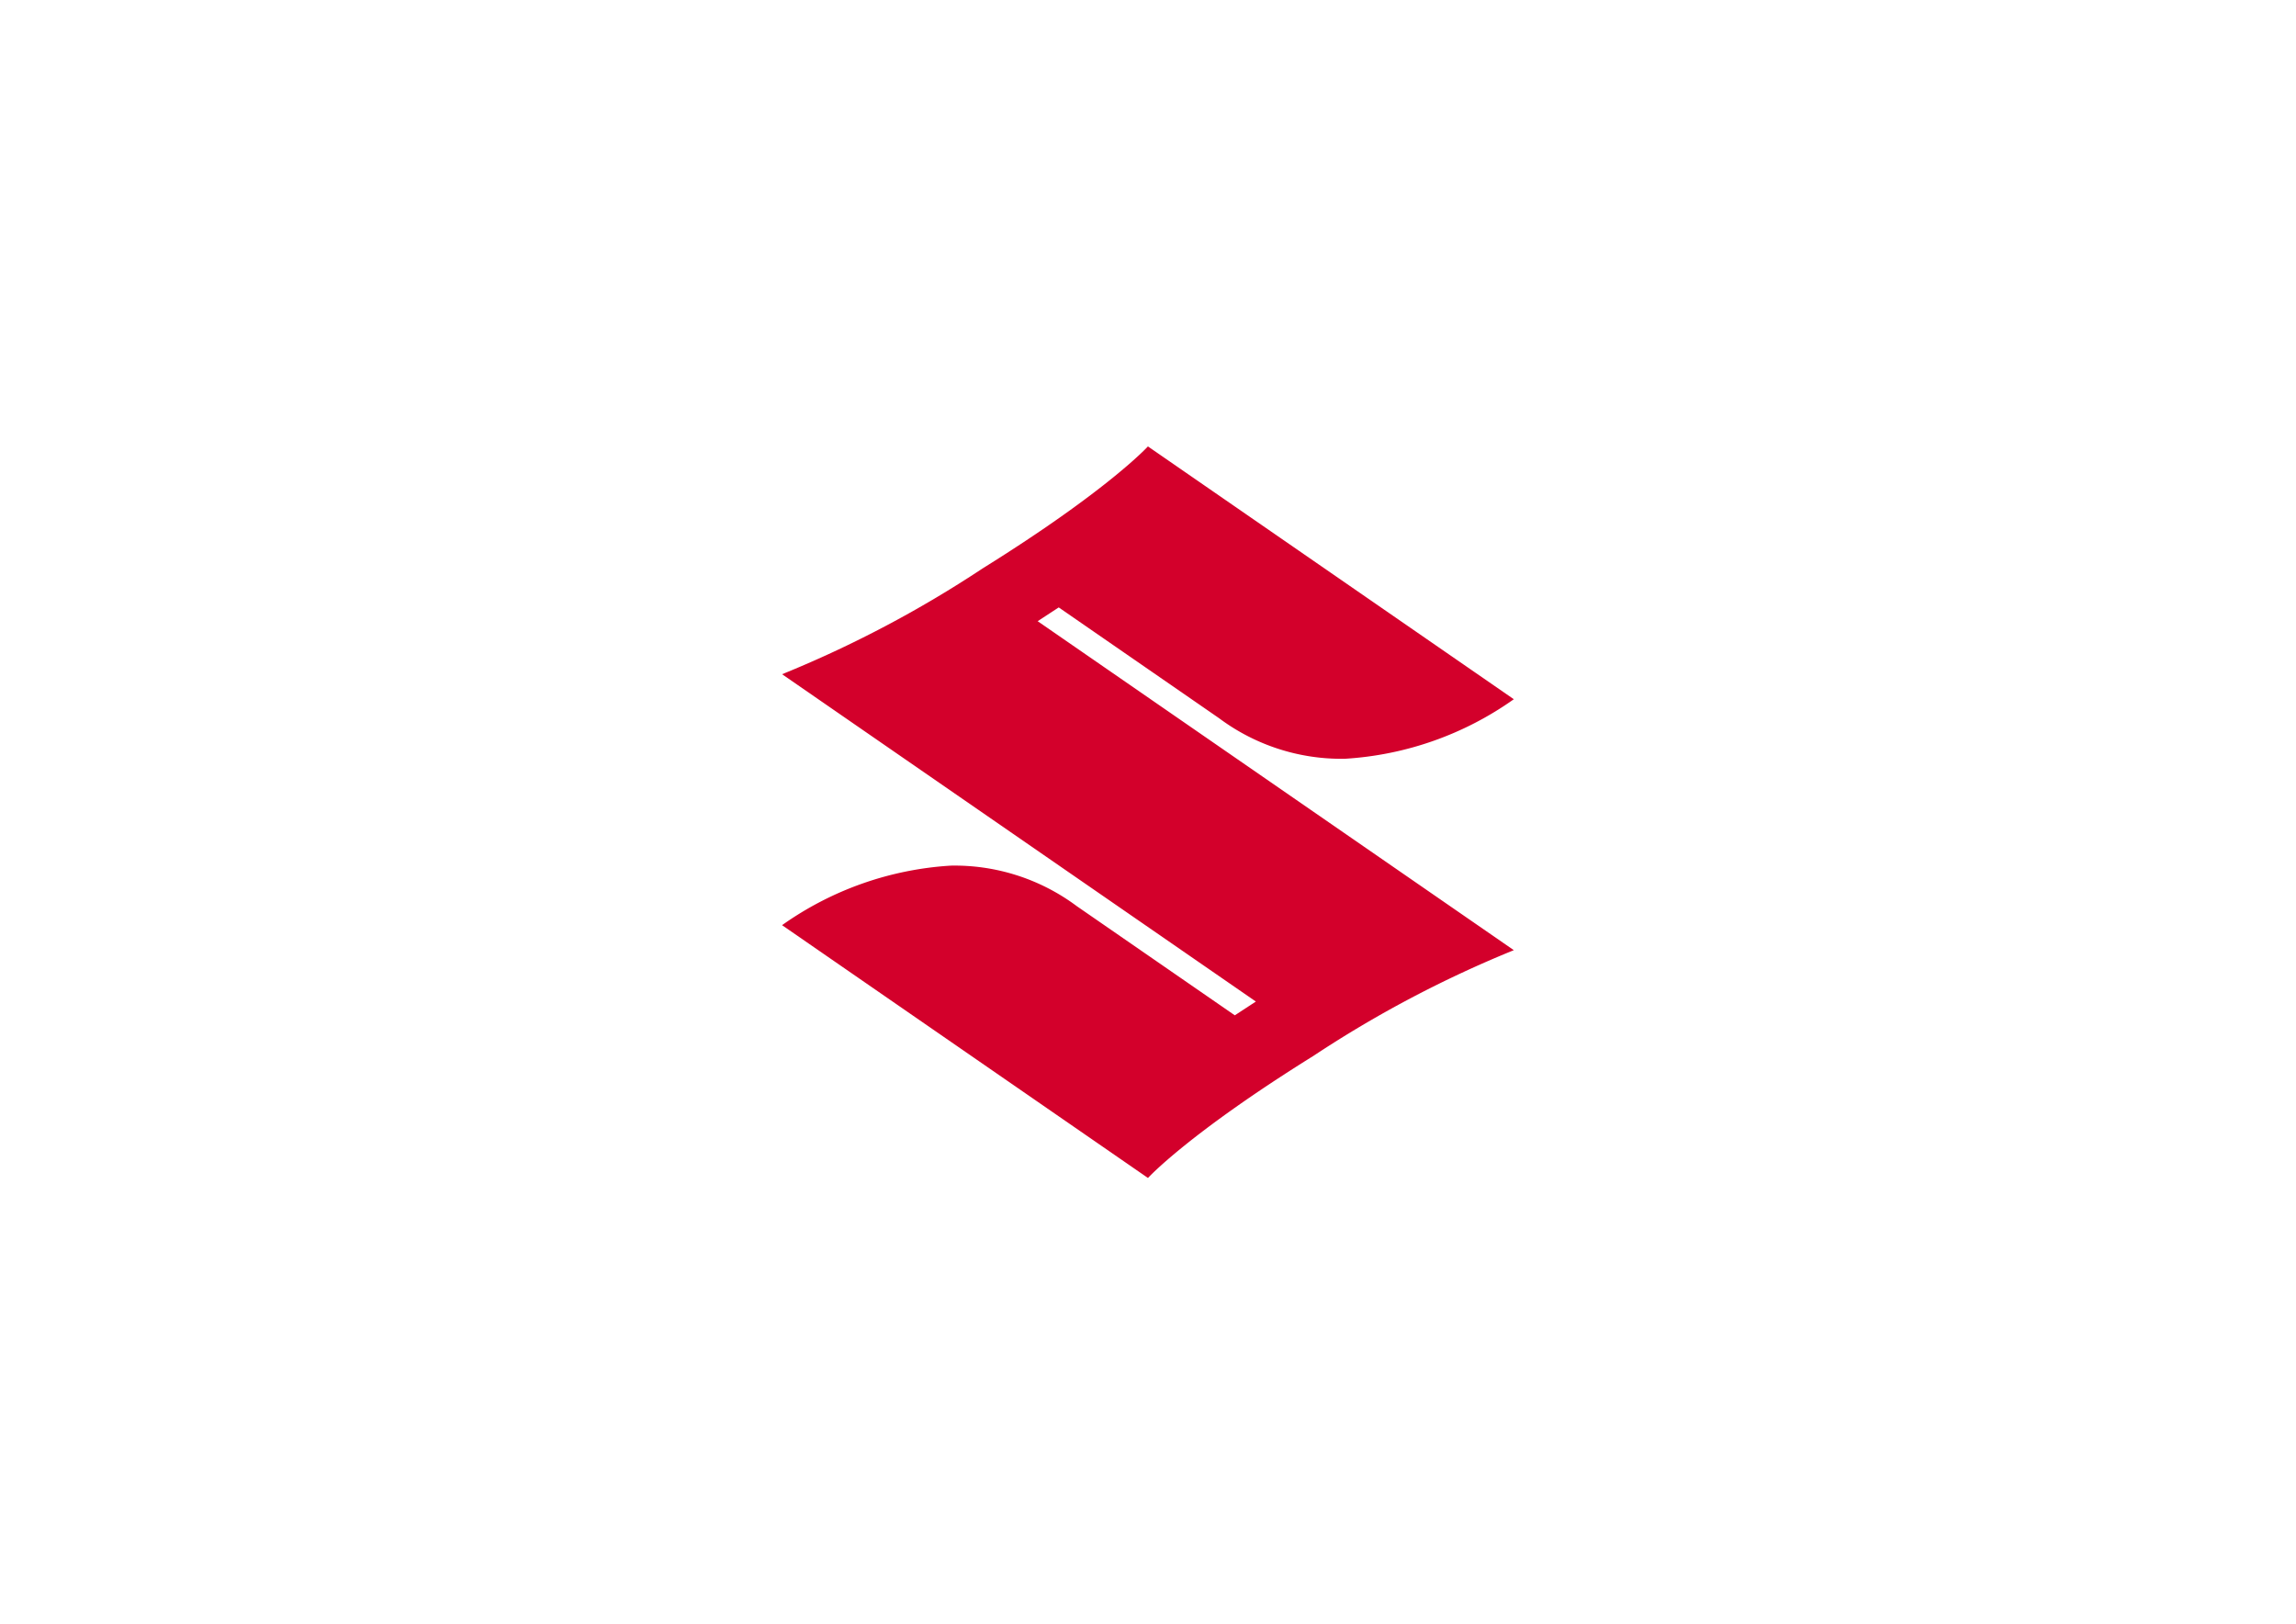 <svg xmlns="http://www.w3.org/2000/svg" xmlns:xlink="http://www.w3.org/1999/xlink" width="100" height="70.739" viewBox="0 0 100 70.739"><defs><clipPath id="clip-path"><rect id="Rectangle_4" data-name="Rectangle 4" width="100" height="70.739" fill="none"></rect></clipPath></defs><g id="Group_29" data-name="Group 29" transform="translate(-921 1205.198)"><g id="Group_3" data-name="Group 3" transform="translate(921 -1205.198)" clip-path="url(#clip-path)"><path id="Path_7" data-name="Path 7" d="M417.965,238.644l6.984,4.825a8.907,8.907,0,0,0,5.479,1.766,14.186,14.186,0,0,0,7.358-2.593L421.85,231.633s-1.739,1.913-7.2,5.313a49.667,49.667,0,0,1-8.734,4.607l20.635,14.254-.917.6-6.881-4.753a8.907,8.907,0,0,0-5.48-1.766,14.187,14.187,0,0,0-7.358,2.593l15.937,11.009s1.739-1.913,7.2-5.313a49.675,49.675,0,0,1,8.734-4.607l-20.738-14.326Z" transform="translate(-371.853 -212.193)" fill="#d3002b"></path><rect id="Rectangle_3" data-name="Rectangle 3" width="99.916" height="70.655" transform="translate(0.042 0.042)" fill="none"></rect></g></g></svg>